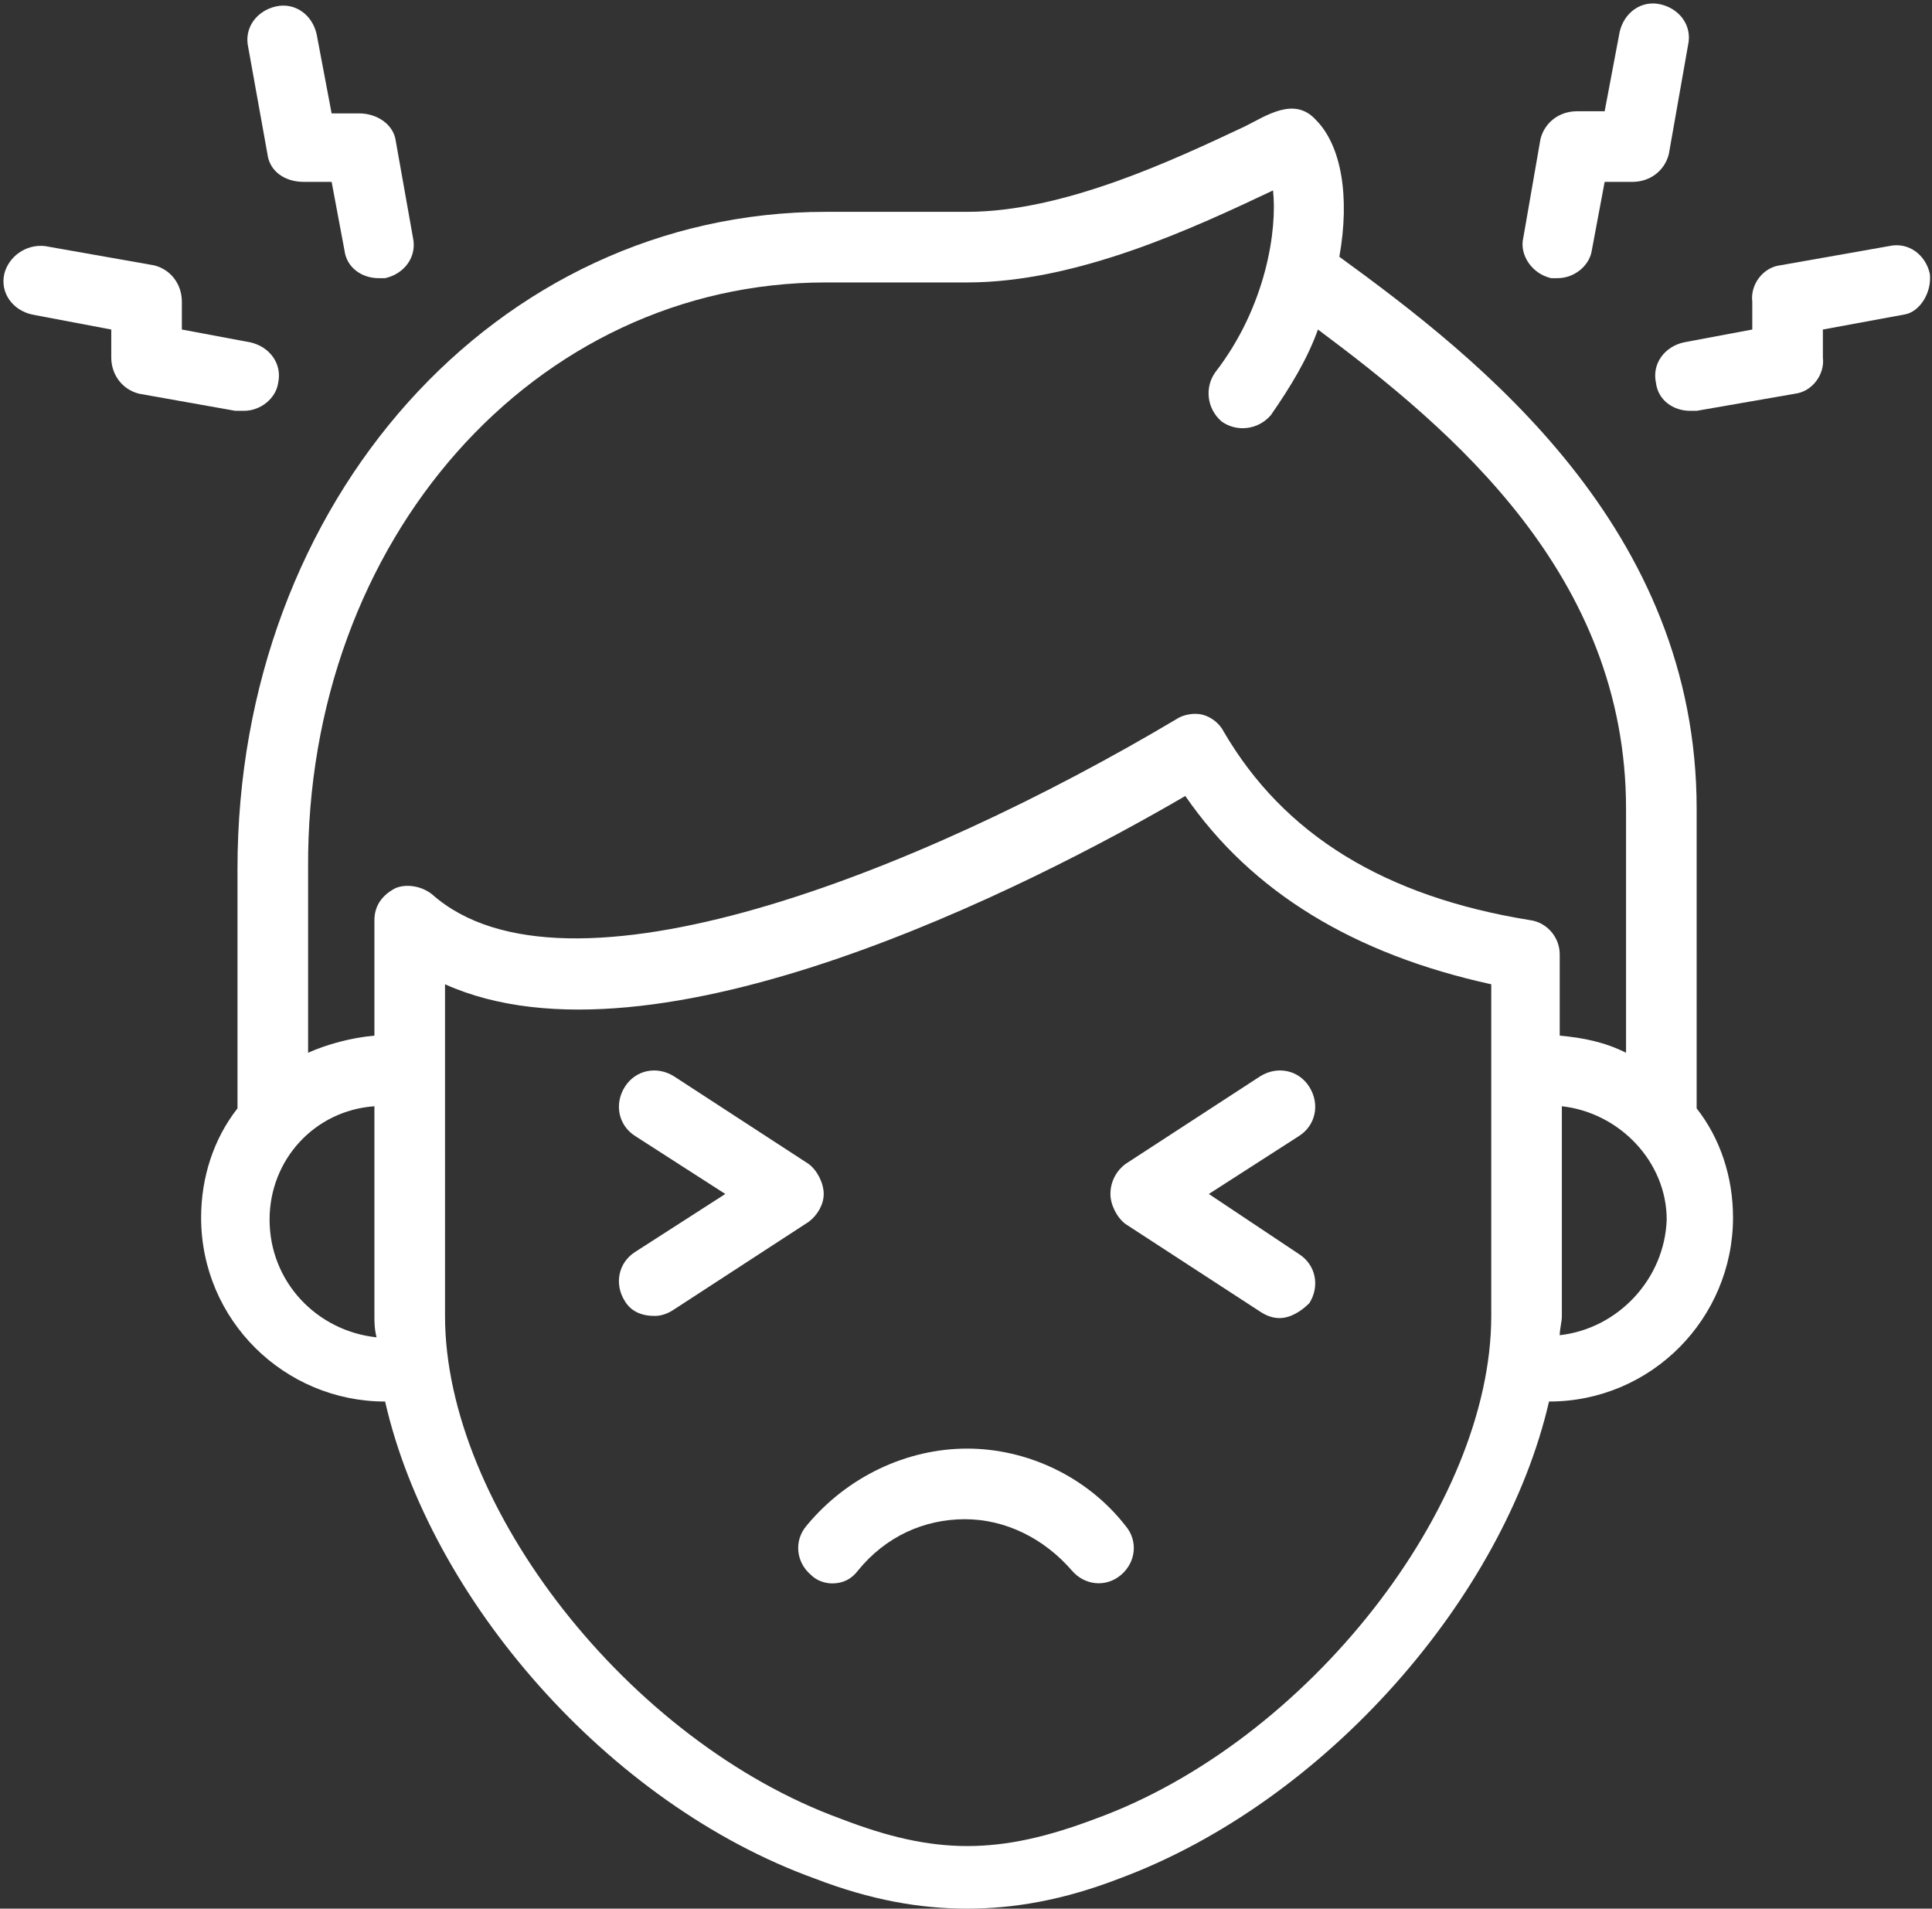 <?xml version="1.0" encoding="UTF-8" standalone="no"?><svg xmlns="http://www.w3.org/2000/svg" xmlns:xlink="http://www.w3.org/1999/xlink" fill="#ffffff" height="89.2" preserveAspectRatio="xMidYMid meet" version="1" viewBox="4.8 5.2 90.3 89.2" width="90.3" zoomAndPan="magnify"><rect x="4.8" y="5.2" width="90.3" height="89.2" fill="#333333" stroke="none"/><g><g><g id="change1_1"><path d="M84.1,43c0-13.1-10.1-21-16.7-25.8c0.5-2.8,0.1-5.2-1.1-6.4c-1-1.1-2.3-0.2-3.3,0.3c-3.4,1.6-8.5,4-13,4h-6.6 c-15.4,0-27.5,13.5-27.5,30.7v11.2c-1.1,1.4-1.7,3.2-1.7,5.1c0,4.8,3.9,8.6,8.6,8.6c2.1,9.2,10.4,18.8,20.1,22.3 c2.6,1,4.9,1.4,7.1,1.4c2.2,0,4.5-0.4,7.1-1.4c9.7-3.6,18-13.2,20.1-22.3c4.8,0,8.6-3.9,8.6-8.6c0-1.9-0.6-3.7-1.7-5.1V43z M43.4,18.4H50c5.2,0,10.7-2.6,14.3-4.3c0.2,1.8-0.3,5.4-2.7,8.5c-0.5,0.7-0.4,1.7,0.3,2.3c0.7,0.5,1.7,0.4,2.3-0.3 c0.9-1.3,1.7-2.6,2.2-4c6.3,4.7,14.4,11.5,14.4,22.4v11.4c-1-0.5-2-0.7-3.1-0.8v-3.8c0-0.8-0.6-1.5-1.4-1.6 c-6.8-1.1-11.5-4-14.3-8.8c-0.2-0.4-0.6-0.7-1-0.8c-0.4-0.1-0.9,0-1.2,0.2C47.7,46,31.2,52.5,25,47c-0.5-0.4-1.2-0.5-1.7-0.3 c-0.6,0.3-1,0.8-1,1.5v5.4c-1.1,0.1-2.2,0.4-3.1,0.8v-8.6C19.1,30.4,29.8,18.4,43.4,18.4z M17.4,62.2c0-2.8,2.1-5.1,4.9-5.3v9.8 c0,0.3,0,0.6,0.1,1C19.6,67.4,17.4,65.1,17.4,62.2z M74.5,66.7c0,8.9-8.6,19.9-18.5,23.5c-4.5,1.7-7.5,1.7-11.9,0 c-9.9-3.6-18.5-14.6-18.5-23.5V51.2c9.8,4.4,27.4-4.6,34.6-8.8c3.1,4.5,7.9,7.4,14.3,8.8V66.7z M77.7,67.6c0-0.3,0.1-0.6,0.1-0.9 v-9.8c2.7,0.3,4.9,2.6,4.9,5.3C82.6,65,80.4,67.3,77.7,67.6z" fill="inherit"/><path d="M43.3,61c0-0.5-0.3-1.1-0.7-1.4l-6.3-4.1C35.5,55,34.5,55.2,34,56c-0.5,0.8-0.3,1.8,0.5,2.3l4.2,2.7l-4.2,2.7 c-0.8,0.5-1,1.5-0.5,2.3c0.3,0.5,0.8,0.7,1.4,0.7c0.3,0,0.6-0.1,0.9-0.3l6.3-4.1C43,62,43.3,61.5,43.3,61z" fill="inherit"/><path d="M56.7,61c0,0.5,0.3,1.1,0.7,1.4l6.3,4.1c0.3,0.2,0.6,0.3,0.9,0.3c0.5,0,1-0.3,1.4-0.7c0.5-0.8,0.3-1.8-0.5-2.3L61.3,61 l4.2-2.7c0.8-0.5,1-1.5,0.5-2.3c-0.5-0.8-1.5-1-2.3-0.5l-6.3,4.1C57,59.9,56.7,60.4,56.7,61z" fill="inherit"/><path d="M17.3,12.4c0.1,0.8,0.8,1.3,1.7,1.3l1.3,0l0.6,3.2c0.1,0.8,0.8,1.3,1.6,1.3c0.1,0,0.2,0,0.3,0c0.9-0.2,1.5-1,1.3-1.9 l-0.8-4.5c-0.1-0.8-0.9-1.3-1.7-1.3l-1.3,0l-0.7-3.7c-0.2-0.9-1-1.5-1.9-1.3c-0.9,0.2-1.5,1-1.3,1.9L17.3,12.4z" fill="inherit"/><path d="M16.2,24.4c0.8,0,1.5-0.6,1.6-1.3c0.2-0.9-0.4-1.7-1.3-1.9l-3.2-0.6l0-1.3c0-0.8-0.5-1.5-1.3-1.7l-5.1-0.9 C6,16.6,5.2,17.2,5,18c-0.2,0.9,0.4,1.7,1.3,1.9l3.7,0.7l0,1.3c0,0.8,0.5,1.5,1.3,1.7l4.5,0.8C16,24.4,16.1,24.4,16.2,24.4z" fill="inherit"/><path d="M77.3,18.2c0.1,0,0.2,0,0.3,0c0.8,0,1.5-0.6,1.6-1.3l0.6-3.2l1.3,0c0.8,0,1.5-0.5,1.7-1.3l0.9-5.1 c0.2-0.9-0.4-1.7-1.3-1.9c-0.9-0.2-1.7,0.4-1.9,1.3l-0.7,3.7l-1.3,0c-0.8,0-1.5,0.5-1.7,1.3L76,16.3C75.8,17.1,76.4,18,77.3,18.2 z" fill="inherit"/><path d="M95,18c-0.2-0.9-1-1.5-1.9-1.3l-5.1,0.9c-0.8,0.1-1.4,0.9-1.3,1.7l0,1.3l-3.2,0.6c-0.9,0.2-1.5,1-1.3,1.9 c0.1,0.8,0.8,1.3,1.6,1.3c0.1,0,0.2,0,0.3,0l4.6-0.8c0.8-0.1,1.4-0.9,1.3-1.7l0-1.3l3.8-0.7C94.5,19.8,95.1,18.9,95,18z" fill="inherit"/><path d="M50,72.9c-2.8,0-5.6,1.3-7.5,3.6c-0.6,0.7-0.5,1.7,0.2,2.3c0.3,0.3,0.7,0.4,1,0.4c0.5,0,0.9-0.2,1.2-0.6 c1.3-1.6,3.1-2.4,5-2.4c1.9,0,3.7,0.9,5,2.4c0.6,0.7,1.6,0.8,2.3,0.2c0.7-0.6,0.8-1.6,0.2-2.3C55.6,74.2,52.8,72.9,50,72.9z" fill="inherit"/></g></g></g></svg>